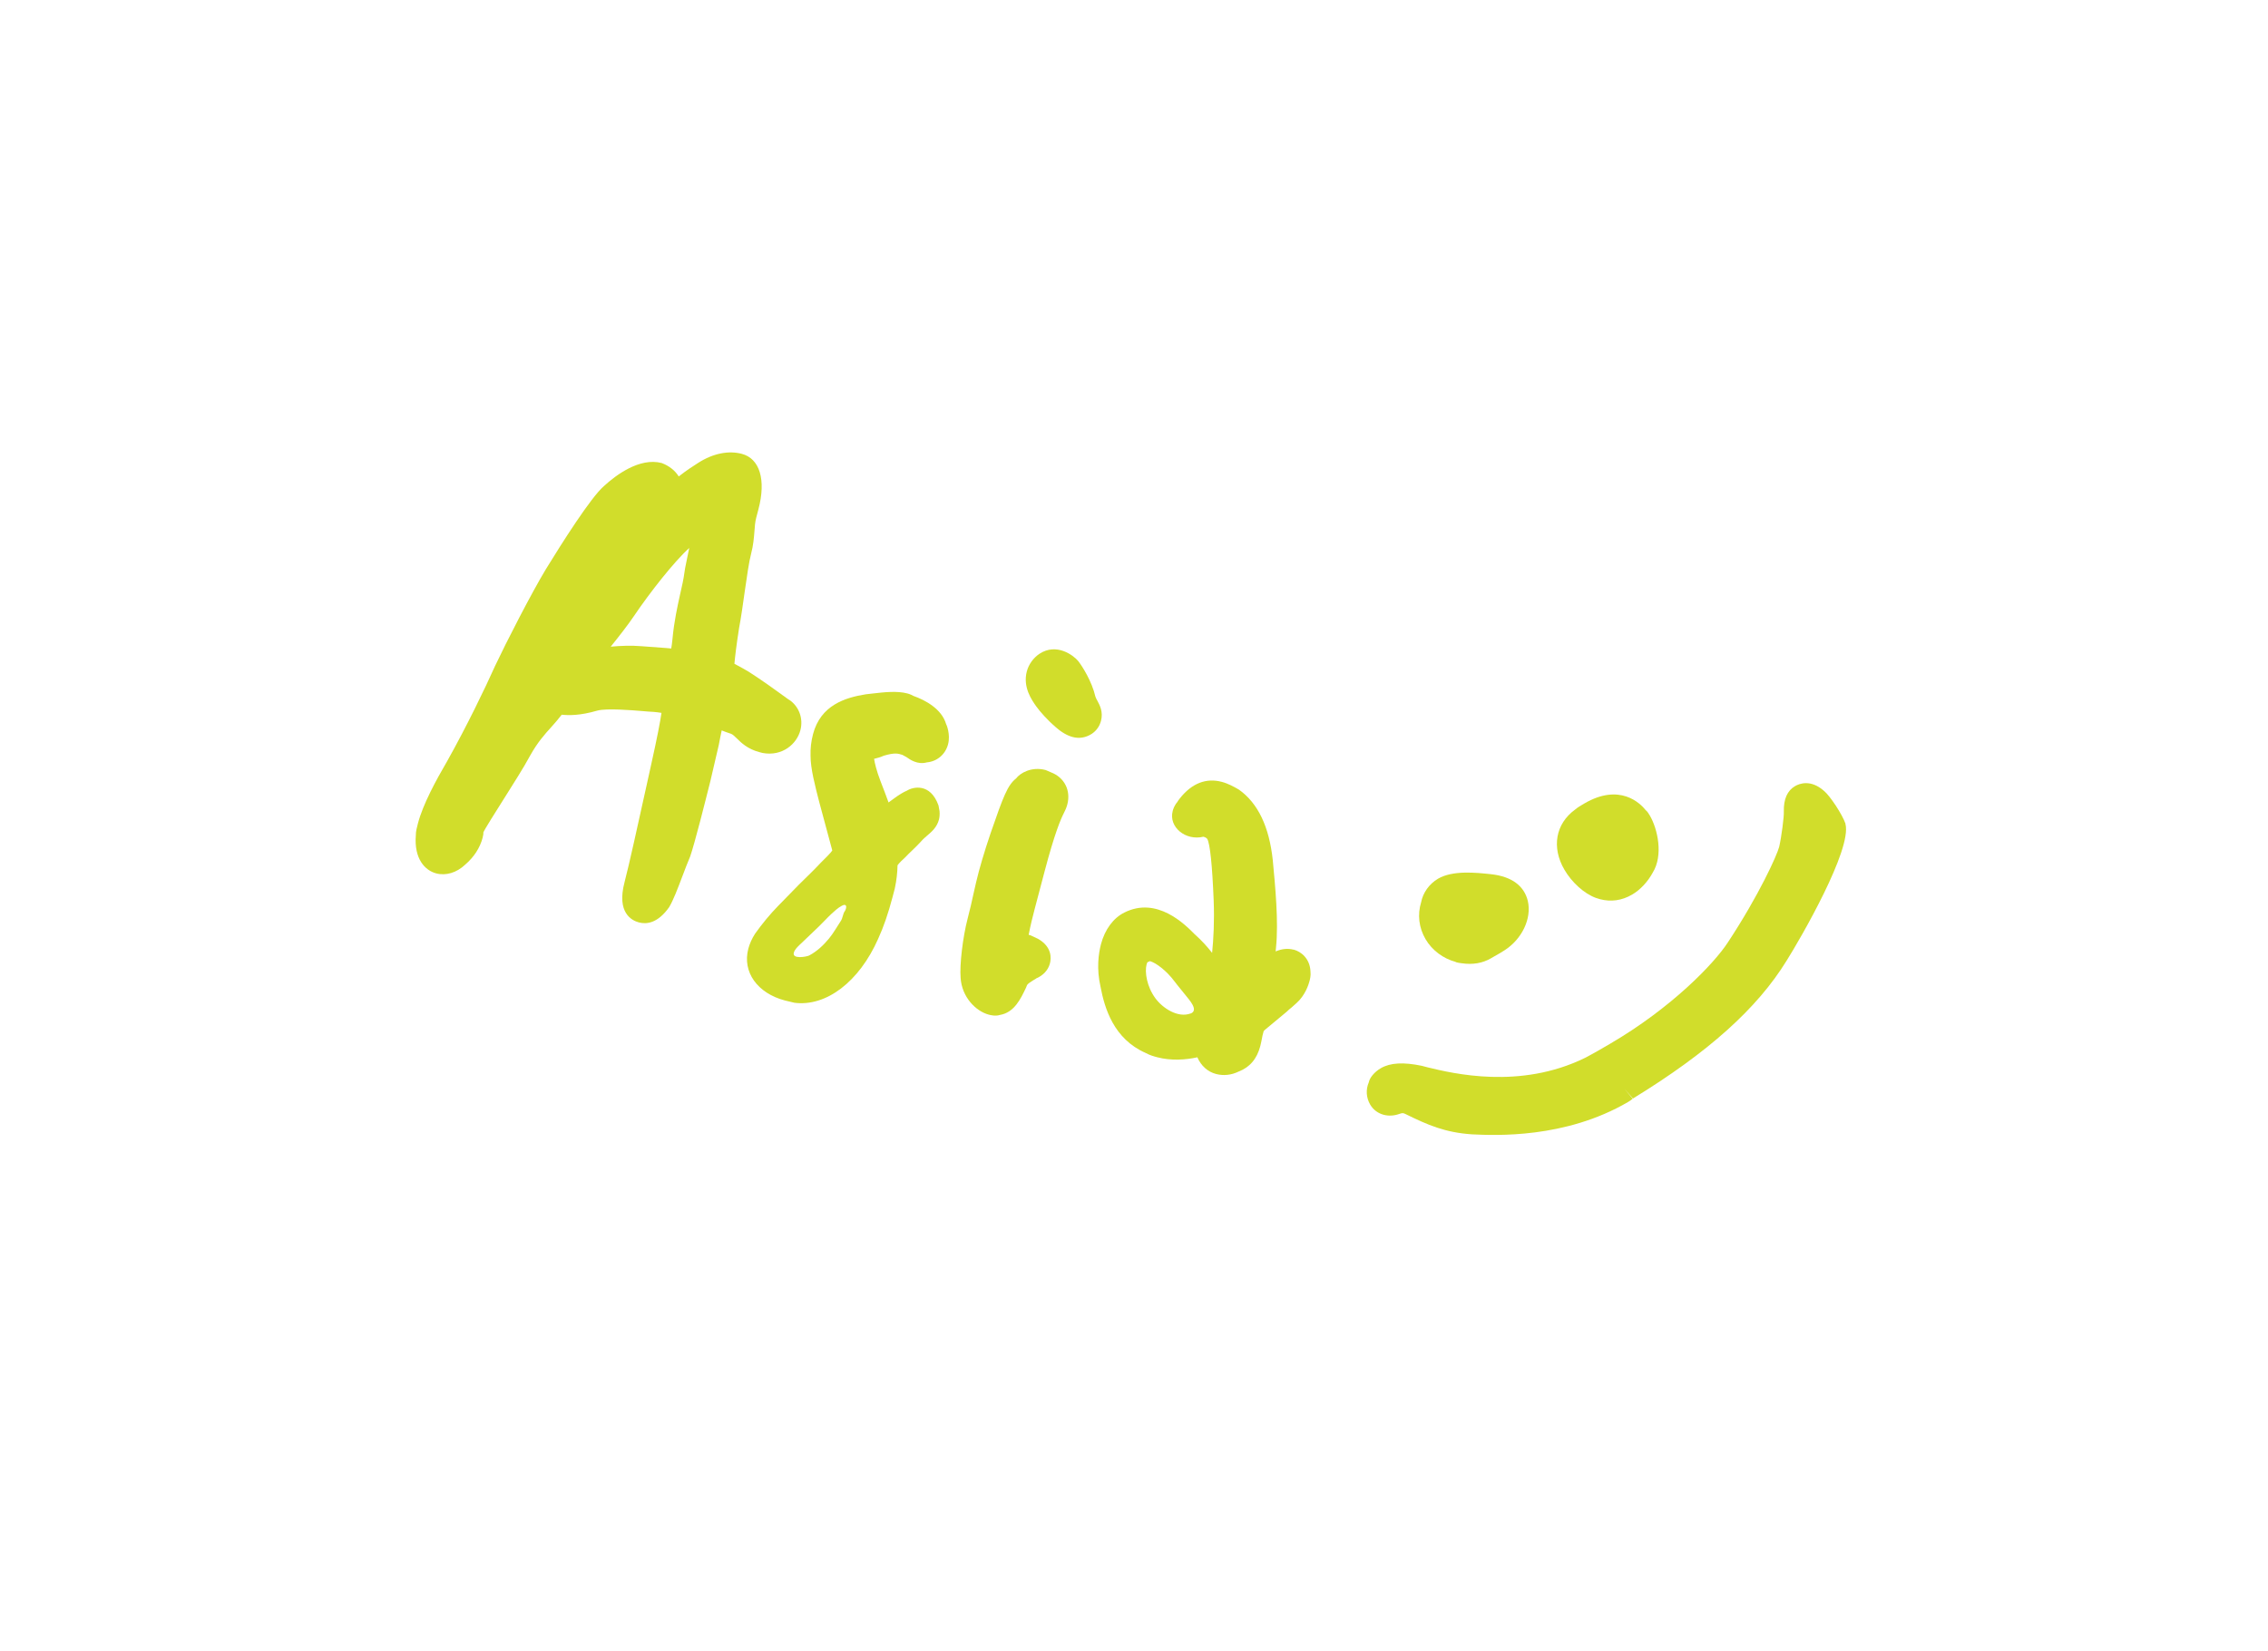 <?xml version="1.0" encoding="UTF-8"?> <svg xmlns="http://www.w3.org/2000/svg" width="169" height="123" viewBox="0 0 169 123" fill="none"><g clip-path="url(#clip0_5_8)"><g filter="url(#filter0_d_5_8)"><path d="M58.776 52.143L58.473 51.919C57.596 51.284 56.833 50.729 55.79 50.058C55.47 49.864 55.153 49.696 54.763 49.484C54.747 49.48 54.739 49.478 54.725 49.465C54.767 48.988 54.861 48.153 55.07 46.818C55.224 46.008 55.357 45.057 55.501 44.033C55.661 42.913 55.813 41.857 55.965 41.282C56.137 40.628 56.176 40.099 56.221 39.546C56.246 39.225 56.26 38.916 56.354 38.562L56.516 37.947C57.093 35.757 56.618 34.174 55.272 33.819C54.304 33.564 53.146 33.773 52.021 34.496C51.607 34.758 51.181 35.033 50.576 35.505C50.317 35.083 49.889 34.726 49.308 34.505C47.663 34.072 45.888 35.407 44.999 36.226C44.028 37.065 41.881 40.451 40.671 42.424C39.593 44.213 37.724 47.857 36.901 49.603C36.165 51.246 34.787 54.11 33.312 56.737C32.498 58.132 31.521 59.922 31.143 61.356C31.066 61.648 30.979 61.978 30.987 62.233C30.84 64.006 31.674 64.866 32.5 65.084C33.232 65.277 34.029 65.032 34.657 64.439C35.322 63.865 35.761 63.189 35.961 62.432C36.004 62.267 36.03 62.105 36.015 62.034C36.127 61.769 36.917 60.528 37.454 59.675C38.203 58.49 39.054 57.148 39.504 56.305C40.059 55.314 40.548 54.769 41.095 54.163C41.346 53.884 41.586 53.61 41.855 53.26C42.372 53.312 43.199 53.336 44.521 52.952C45.201 52.769 47.104 52.925 47.853 52.988L48.274 53.023C48.499 53.031 48.879 53.056 49.291 53.122C49.2 53.755 48.984 54.895 48.535 56.917L48.191 58.478C47.538 61.432 46.877 64.451 46.537 65.743C45.934 68.028 47.08 68.599 47.607 68.738C48.166 68.885 49 68.819 49.859 67.605C50.174 67.081 50.483 66.261 50.896 65.173C51.064 64.729 51.229 64.292 51.429 63.822C51.605 63.313 51.875 62.322 52.18 61.164C52.431 60.211 52.698 59.135 52.933 58.211L53.561 55.512C53.635 55.135 53.701 54.757 53.778 54.431C53.969 54.507 54.199 54.593 54.47 54.681C54.592 54.73 54.674 54.802 54.902 55.023C55.221 55.343 55.711 55.817 56.569 56.044L56.829 56.112C58.298 56.381 59.371 55.442 59.641 54.418C59.875 53.528 59.528 52.611 58.772 52.125L58.776 52.143ZM49.672 48.293C49.252 48.258 48.674 48.216 47.806 48.155C47.056 48.093 46.258 48.118 45.507 48.19C46.145 47.397 46.779 46.587 47.234 45.915C48.424 44.148 50.257 41.825 51.36 40.835C51.293 41.154 51.238 41.426 51.2 41.602L51.145 41.874C51.066 42.24 51.019 42.514 51.007 42.621C50.941 43.126 50.826 43.66 50.684 44.263C50.474 45.219 50.231 46.301 50.109 47.625C50.08 47.895 50.053 48.124 50.017 48.325C49.918 48.316 49.81 48.313 49.68 48.295L49.672 48.293ZM50.744 49.081L50.854 49.111L50.752 49.084L50.744 49.081Z" fill="#D1DD2B"></path><path d="M69.932 60.021C69.323 58.31 68.005 58.645 67.589 58.915C67.305 59.034 67.005 59.216 66.566 59.538C66.442 59.624 66.327 59.711 66.211 59.799C66.03 59.304 65.828 58.762 65.606 58.198C65.302 57.402 65.183 56.865 65.132 56.548C65.338 56.501 65.637 56.42 65.85 56.316C66.652 56.081 66.906 56.14 67.246 56.255L67.54 56.416C67.811 56.606 68.37 57.006 69.07 56.811C69.829 56.742 70.448 56.214 70.645 55.465C70.842 54.717 70.518 53.966 70.497 53.952C70.17 52.829 68.946 52.17 68.068 51.862C67.987 51.816 67.832 51.733 67.612 51.675C66.841 51.471 65.86 51.584 65.061 51.676L64.505 51.74C62.976 51.986 61.152 52.55 60.585 54.701C60.439 55.252 60.381 55.793 60.398 56.303C60.395 57.271 60.728 58.53 61.048 59.777L62.018 63.378C61.925 63.539 61.415 64.037 61.141 64.31C60.707 64.777 60.153 65.313 59.529 65.924L57.96 67.532C57.383 68.122 56.778 68.855 56.269 69.572C56.029 69.939 55.858 70.332 55.76 70.702C55.306 72.427 56.428 74.013 58.49 74.556L59.195 74.725C61.572 75.032 64.02 73.157 65.433 69.966C65.85 69.056 66.191 68.051 66.496 66.893L66.675 66.215C66.814 65.561 66.868 65.036 66.879 64.483C66.879 64.483 66.984 64.308 67.435 63.905C67.6 63.729 67.791 63.544 67.971 63.372C68.229 63.128 68.459 62.894 68.626 62.71C68.784 62.525 68.99 62.351 69.251 62.125C69.449 61.95 69.823 61.619 69.964 61.083C70.016 60.886 70.028 60.679 70.011 60.455L69.936 60.039L69.932 60.021ZM62.935 67.917C62.803 68.127 62.792 68.427 62.655 68.627C62.389 69.029 62.076 69.578 61.769 69.944C61.35 70.448 60.89 70.883 60.301 71.2C60.124 71.296 59 71.506 59.155 70.982C59.236 70.708 59.561 70.432 59.763 70.241L61.013 69.045C61.326 68.749 61.615 68.42 61.929 68.124C62.182 67.896 62.42 67.663 62.725 67.499C62.902 67.403 62.99 67.418 63.031 67.487C63.091 67.579 63.029 67.782 62.942 67.919L62.935 67.917Z" fill="#D1DD2B"></path><path d="M77.317 69.947L76.793 69.7C76.745 69.687 76.698 69.675 76.651 69.662C76.786 68.957 76.953 68.293 77.1 67.733L77.832 64.96C78.594 62.069 79.039 61.049 79.285 60.566C79.36 60.408 79.461 60.216 79.529 59.956C79.81 58.893 79.305 57.934 78.319 57.556L77.918 57.383C76.863 57.105 76.016 57.606 75.716 58.007C75.078 58.513 74.771 59.325 73.817 62.082L73.482 63.097C73.26 63.814 73.078 64.406 72.935 64.95C72.791 65.494 72.68 65.978 72.532 66.638C72.414 67.18 72.286 67.762 72.105 68.447C71.742 69.826 71.498 71.902 71.58 72.867C71.67 74.315 72.725 75.359 73.677 75.611C73.803 75.644 74.173 75.741 74.504 75.635C75.578 75.455 76.058 74.435 76.456 73.596L76.531 73.406C76.604 73.29 76.815 73.16 77.006 73.042C77.133 72.974 77.254 72.897 77.189 72.922C77.727 72.701 78.103 72.295 78.234 71.799C78.328 71.444 78.428 70.552 77.303 69.935L77.317 69.947Z" fill="#D1DD2B"></path><path d="M78.612 54.145C79.09 54.566 79.521 54.814 79.93 54.922C80.426 55.053 80.911 54.97 81.357 54.683C81.706 54.446 81.935 54.119 82.041 53.717C82.218 53.048 81.94 52.536 81.788 52.252C81.724 52.142 81.651 52.005 81.624 51.914C81.357 50.757 80.635 49.631 80.332 49.248C79.972 48.824 78.728 47.89 77.458 48.718C76.998 49.026 76.652 49.508 76.513 50.036C76.203 51.209 76.884 52.172 77.216 52.639C77.485 53.022 78.077 53.683 78.627 54.149L78.612 54.145Z" fill="#D1DD2B"></path><path d="M96.386 70.77C95.969 70.66 95.52 70.702 95.055 70.899L95.081 70.611C95.283 68.693 95.023 66.038 94.84 64.085C94.573 61.613 93.747 59.862 92.323 58.846C91.959 58.632 91.517 58.389 91.037 58.263C89.888 57.96 88.817 58.352 87.905 59.51C87.789 59.665 87.698 59.784 87.764 59.726C87.494 60.017 87.411 60.332 87.384 60.434C87.068 61.632 88.342 62.675 89.673 62.352C89.712 62.362 89.87 62.404 89.959 62.512C90.164 62.886 90.329 64.429 90.437 67.087C90.498 68.645 90.425 69.974 90.321 71.008C89.956 70.541 89.558 70.099 89 69.598C88.308 68.902 86.217 66.775 83.781 68.003C82.958 68.41 82.327 69.271 82.04 70.358C81.853 71.067 81.7 72.19 82.005 73.526C82.309 75.148 82.997 77.427 85.367 78.465C85.682 78.641 86.005 78.726 86.241 78.788C87.256 79.056 88.353 78.982 89.221 78.79C89.499 79.428 89.996 79.871 90.61 80.032C91.169 80.18 91.751 80.114 92.271 79.864C93.122 79.54 93.658 78.915 93.911 77.954C93.961 77.764 93.993 77.579 94.029 77.412L94.077 77.163L94.162 76.84C94.201 76.791 94.233 76.766 94.298 76.707L95.668 75.569C95.837 75.436 95.959 75.325 96.051 75.232L96.255 75.066L96.618 74.741C97.258 74.168 97.511 73.367 97.573 73.13C97.615 72.973 97.688 72.697 97.65 72.392C97.609 71.429 96.947 70.909 96.388 70.762L96.386 70.77ZM88.718 75.523C87.766 75.879 86.634 75.125 86.095 74.393C85.462 73.535 85.285 72.452 85.438 71.869C85.478 71.72 85.528 71.657 85.581 71.679L85.68 71.621C86.113 71.736 86.906 72.307 87.527 73.144C87.8 73.511 88.106 73.853 88.382 74.212C88.601 74.498 89.353 75.286 88.716 75.531L88.718 75.523Z" fill="#D1DD2B"></path><path d="M118.896 66.905C119.004 66.942 119.113 66.978 119.223 67.007C120.041 67.223 120.854 67.109 121.61 66.668C122.225 66.316 122.792 65.699 123.154 65.027C123.959 63.731 123.516 61.769 122.943 60.784C122.879 60.675 122.738 60.444 122.63 60.373C122.226 59.862 120.694 58.329 118.046 59.881C117.797 60.026 117.558 60.165 117.363 60.333C115.913 61.391 115.602 63.146 116.57 64.808C117.126 65.764 118.045 66.588 118.904 66.907L118.896 66.905Z" fill="#D1DD2B"></path><path d="M108.474 71.698C108.615 71.736 108.767 71.767 108.915 71.781C109.733 71.904 110.473 71.779 111.109 71.407L111.358 71.262C111.595 71.131 111.844 70.986 112.086 70.831C113.408 69.999 114.145 68.45 113.848 67.15C113.586 66.036 112.673 65.315 111.102 65.145C109.972 65.024 108.261 64.842 107.158 65.479C106.49 65.875 106.031 66.53 105.896 67.235C105.611 68.155 105.725 69.128 106.223 69.984C106.71 70.82 107.549 71.438 108.478 71.683L108.474 71.698Z" fill="#D1DD2B"></path><path d="M137.517 61.382C137.273 60.678 136.352 59.289 135.914 58.937C134.924 58.061 134.079 58.395 133.76 58.58C133.183 58.917 132.901 59.542 132.922 60.483C132.943 60.85 132.746 62.366 132.576 63.105C132.406 63.751 131.07 66.71 128.756 70.22C127.746 71.782 124.573 75.1 119.947 77.798C119.341 78.152 118.734 78.506 118.1 78.836C113.257 81.208 108.265 79.993 106.381 79.539L105.949 79.425C104.576 79.139 103.602 79.194 102.898 79.598C102.4 79.888 102.059 80.32 101.995 80.658C101.761 81.194 101.803 81.803 102.098 82.311C102.324 82.699 102.684 82.963 103.109 83.075C103.471 83.17 103.88 83.151 104.271 83.01C104.511 82.93 104.547 82.923 104.784 83.044C106.387 83.829 107.669 84.395 109.687 84.531C111.4 84.611 116.612 84.865 121.307 82.125C121.436 82.05 121.55 81.97 121.658 81.881L121.04 81.128L121.68 81.861C127.293 78.42 130.931 75.158 133.123 71.599C134.18 69.922 138.015 63.291 137.513 61.398L137.517 61.382Z" fill="#D1DD2B"></path></g></g><defs><filter id="filter0_d_5_8" x="11.25" y="13.995" width="146.028" height="90.3" filterUnits="userSpaceOnUse" color-interpolation-filters="sRGB"><feFlood flood-opacity="0" result="BackgroundImageFix"></feFlood><feColorMatrix in="SourceAlpha" type="matrix" values="0 0 0 0 0 0 0 0 0 0 0 0 0 0 0 0 0 0 127 0" result="hardAlpha"></feColorMatrix><feOffset></feOffset><feGaussianBlur stdDeviation="9.86"></feGaussianBlur><feColorMatrix type="matrix" values="0 0 0 0 0.82 0 0 0 0 0.867 0 0 0 0 0.169 0 0 0 0.65 0"></feColorMatrix><feBlend mode="normal" in2="BackgroundImageFix" result="effect1_dropShadow_5_8"></feBlend><feBlend mode="normal" in="SourceGraphic" in2="effect1_dropShadow_5_8" result="shape"></feBlend></filter><clipPath id="clip0_5_8"><rect width="151.602" height="87.212" fill="white" transform="translate(22.231) rotate(14.768)"></rect></clipPath></defs></svg> 
